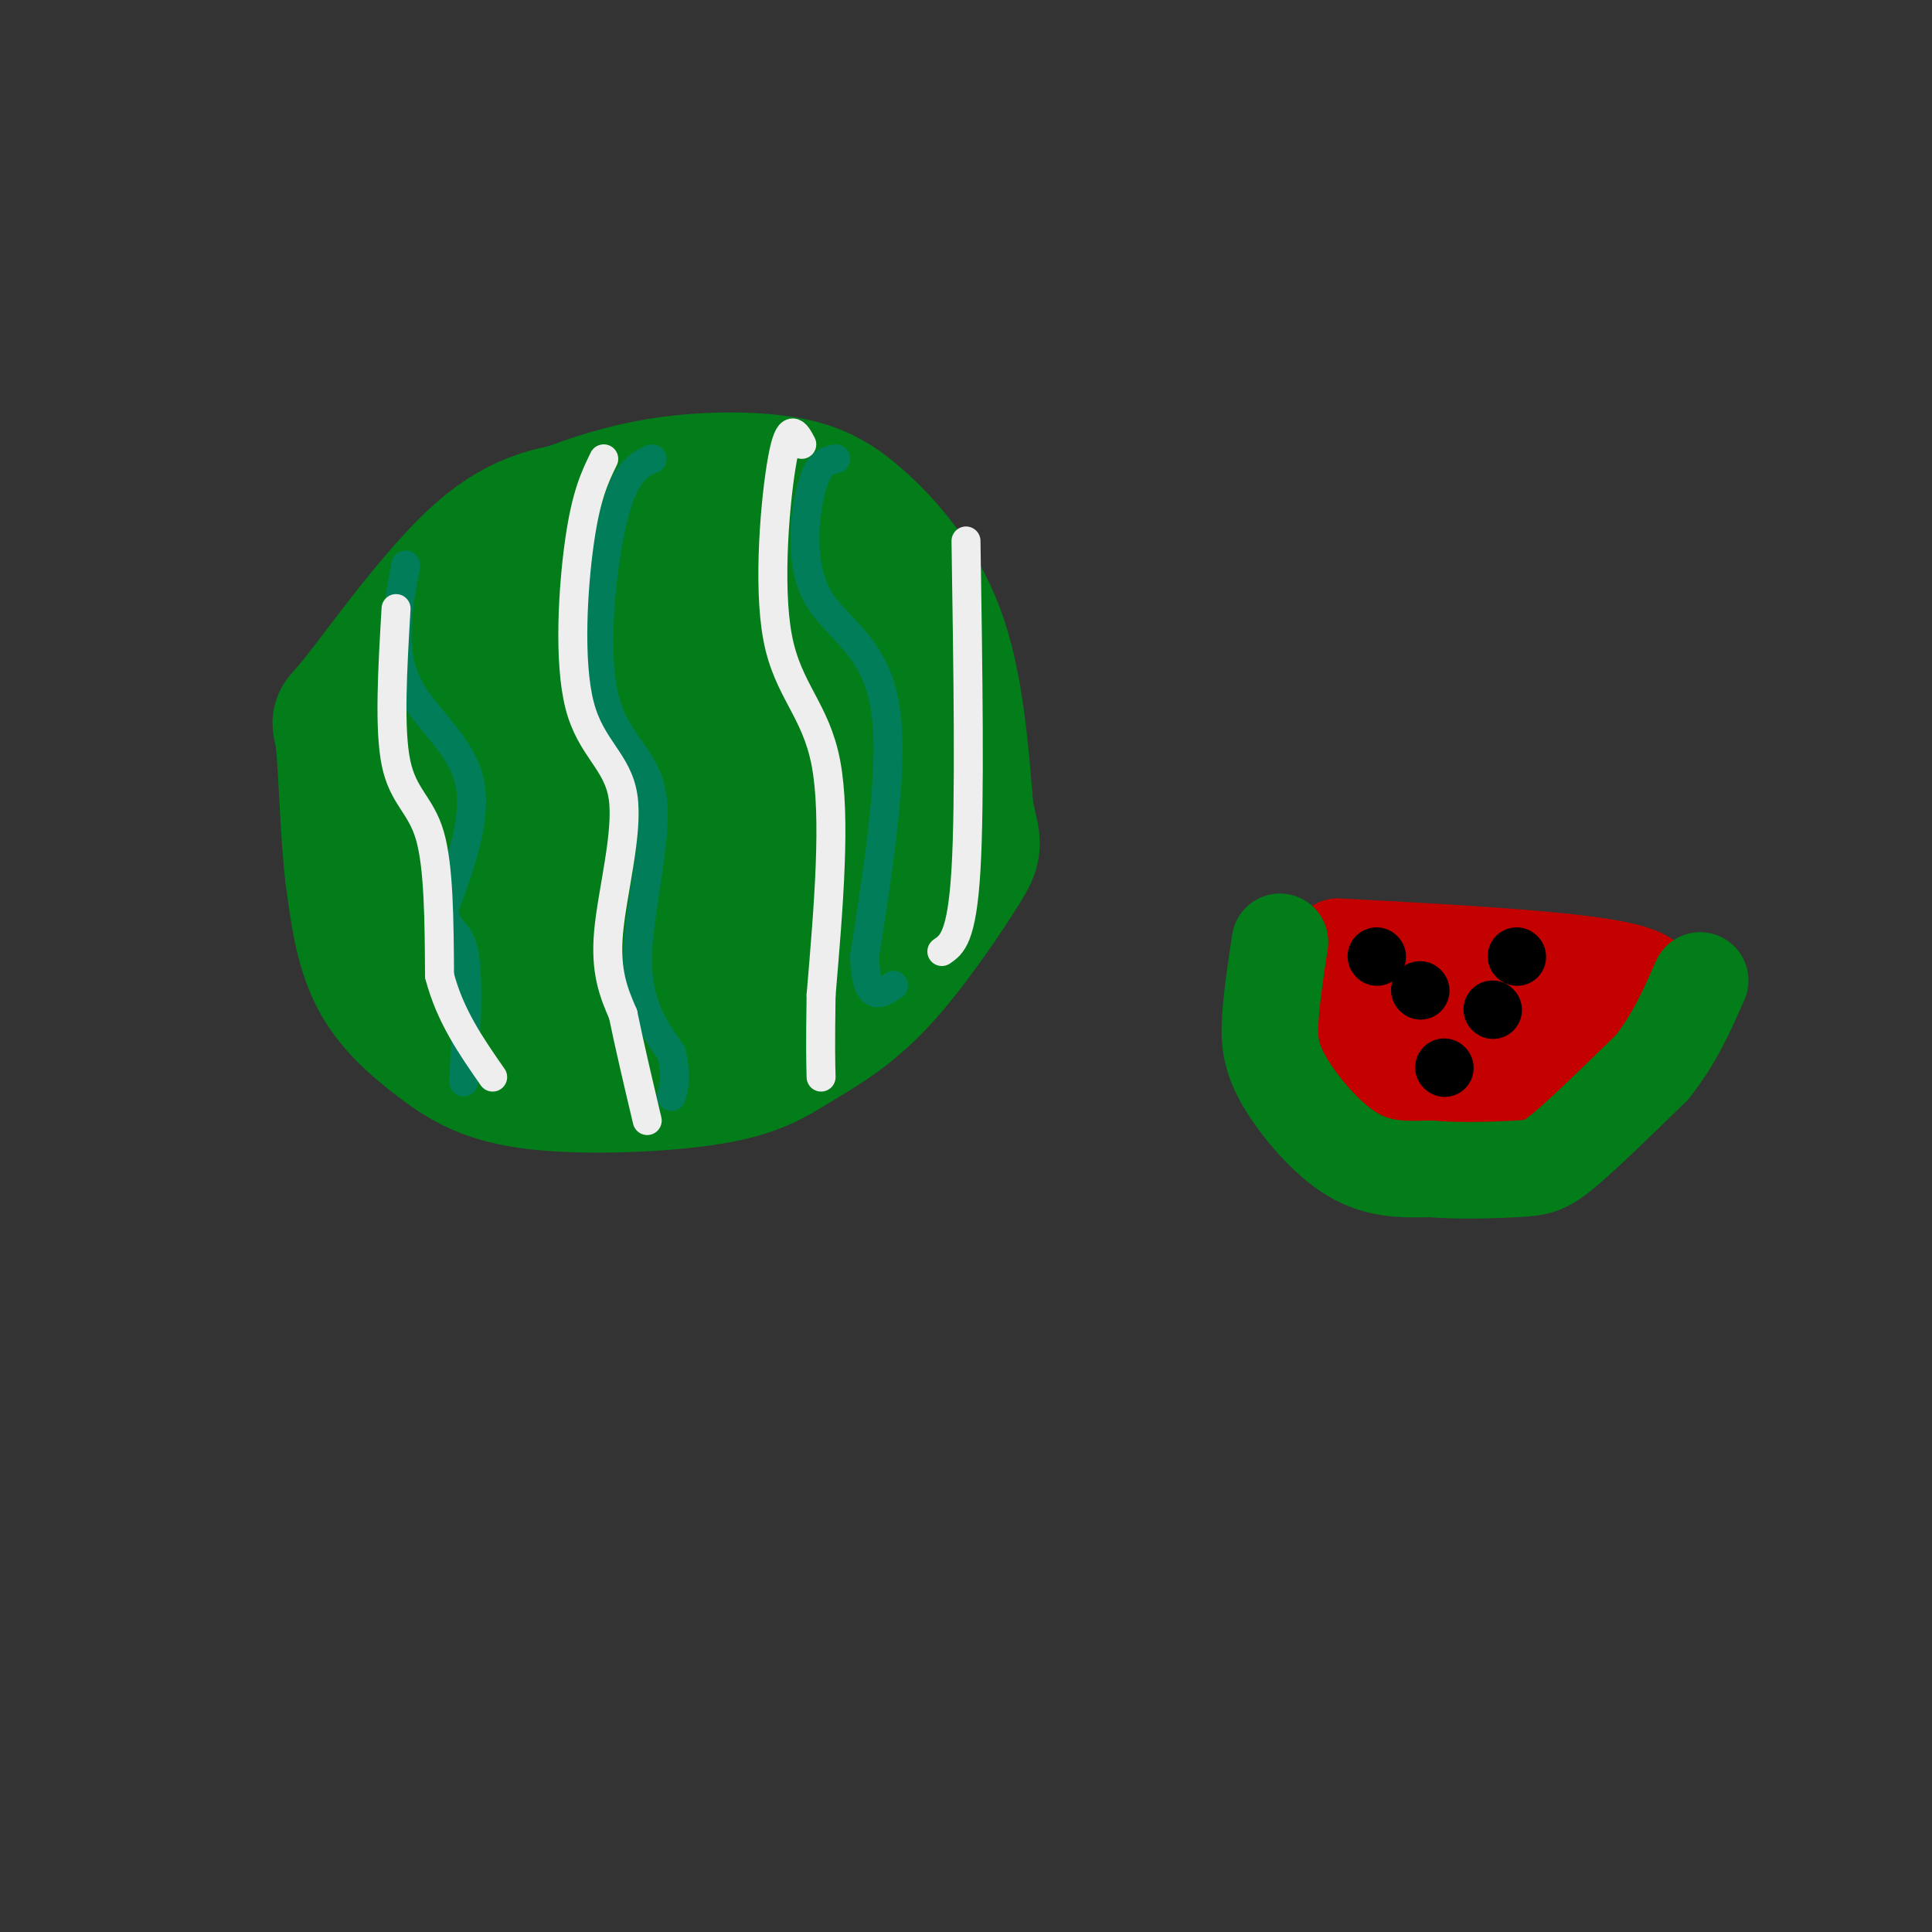 <svg viewBox='0 0 400 400' version='1.1' xmlns='http://www.w3.org/2000/svg' xmlns:xlink='http://www.w3.org/1999/xlink'><rect x="0" y="0" width="400" height="400" fill="#333333" stroke="none"/><g fill='none' stroke='rgb(2,125,25)' stroke-width='28' stroke-linecap='round' stroke-linejoin='round'><path d='M97,127c0.673,-4.083 1.345,-8.165 3,-11c1.655,-2.835 4.291,-4.422 10,-7c5.709,-2.578 14.491,-6.147 24,-8c9.509,-1.853 19.745,-1.992 27,-1c7.255,0.992 11.530,3.113 17,8c5.470,4.887 12.134,12.539 16,23c3.866,10.461 4.933,23.730 6,37'/><path d='M200,168c1.499,7.230 2.245,6.804 -1,12c-3.245,5.196 -10.482,16.013 -17,23c-6.518,6.987 -12.316,10.145 -17,13c-4.684,2.855 -8.255,5.409 -18,7c-9.745,1.591 -25.664,2.220 -36,1c-10.336,-1.220 -15.091,-4.290 -20,-8c-4.909,-3.710 -9.974,-8.060 -13,-14c-3.026,-5.940 -4.013,-13.470 -5,-21'/><path d='M73,181c-1.098,-9.531 -1.343,-22.857 -2,-28c-0.657,-5.143 -1.726,-2.102 3,-8c4.726,-5.898 15.246,-20.736 24,-29c8.754,-8.264 15.741,-9.956 26,-11c10.259,-1.044 23.788,-1.441 31,-1c7.212,0.441 8.106,1.721 9,3'/><path d='M164,107c3.592,1.904 8.071,5.164 12,10c3.929,4.836 7.309,11.248 9,22c1.691,10.752 1.693,25.845 -3,36c-4.693,10.155 -14.083,15.371 -19,18c-4.917,2.629 -5.362,2.669 -13,3c-7.638,0.331 -22.468,0.952 -31,-1c-8.532,-1.952 -10.766,-6.476 -13,-11'/><path d='M106,184c-3.567,-4.604 -5.983,-10.614 -7,-18c-1.017,-7.386 -0.633,-16.148 0,-21c0.633,-4.852 1.517,-5.792 5,-9c3.483,-3.208 9.565,-8.682 20,-12c10.435,-3.318 25.224,-4.480 34,-3c8.776,1.480 11.538,5.603 13,9c1.462,3.397 1.624,6.068 2,13c0.376,6.932 0.964,18.123 -1,26c-1.964,7.877 -6.482,12.438 -11,17'/><path d='M161,186c-2.988,4.127 -4.957,5.946 -12,7c-7.043,1.054 -19.159,1.344 -25,0c-5.841,-1.344 -5.408,-4.321 -6,-9c-0.592,-4.679 -2.208,-11.060 -1,-16c1.208,-4.940 5.241,-8.437 10,-12c4.759,-3.563 10.243,-7.190 13,-9c2.757,-1.810 2.788,-1.803 3,0c0.212,1.803 0.606,5.401 1,9'/><path d='M144,156c0.072,-1.198 -0.247,-8.693 -2,-13c-1.753,-4.307 -4.938,-5.427 -9,-7c-4.062,-1.573 -8.999,-3.598 -16,0c-7.001,3.598 -16.067,12.821 -20,21c-3.933,8.179 -2.735,15.316 -1,22c1.735,6.684 4.006,12.915 7,18c2.994,5.085 6.713,9.024 10,11c3.287,1.976 6.144,1.988 9,2'/><path d='M122,210c4.511,0.622 11.289,1.178 17,0c5.711,-1.178 10.356,-4.089 15,-7'/><path d='M154,132c1.333,16.489 2.667,32.978 0,43c-2.667,10.022 -9.333,13.578 -13,15c-3.667,1.422 -4.333,0.711 -5,0'/><path d='M141,180c0.000,0.000 0.100,0.100 0.1,0.1'/></g>
<g fill='none' stroke='rgb(2,125,89)' stroke-width='6' stroke-linecap='round' stroke-linejoin='round'><path d='M84,117c-1.556,8.511 -3.111,17.022 0,24c3.111,6.978 10.889,12.422 13,20c2.111,7.578 -1.444,17.289 -5,27'/><path d='M92,188c0.111,5.000 2.889,4.000 4,9c1.111,5.000 0.556,16.000 0,27'/><path d='M135,95c-2.817,1.287 -5.633,2.574 -8,12c-2.367,9.426 -4.284,26.990 -2,37c2.284,10.010 8.769,12.464 10,21c1.231,8.536 -2.791,23.153 -3,33c-0.209,9.847 3.396,14.923 7,20'/><path d='M139,218c1.167,4.833 0.583,6.917 0,9'/><path d='M173,95c-1.786,0.387 -3.571,0.774 -5,6c-1.429,5.226 -2.500,15.292 1,22c3.500,6.708 11.571,10.060 14,22c2.429,11.940 -0.786,32.470 -4,53'/><path d='M179,198c0.333,9.833 3.167,7.917 6,6'/></g>
<g fill='none' stroke='rgb(195,1,1)' stroke-width='20' stroke-linecap='round' stroke-linejoin='round'><path d='M277,196c24.533,1.311 49.067,2.622 59,5c9.933,2.378 5.267,5.822 2,9c-3.267,3.178 -5.133,6.089 -7,9'/><path d='M331,219c-1.852,3.699 -2.981,8.445 -11,11c-8.019,2.555 -22.928,2.919 -31,1c-8.072,-1.919 -9.306,-6.120 -11,-12c-1.694,-5.880 -3.847,-13.440 -6,-21'/><path d='M272,198c2.844,-0.644 12.956,8.244 23,13c10.044,4.756 20.022,5.378 30,6'/><path d='M325,217c5.667,0.833 4.833,-0.083 4,-1'/><path d='M291,217c0.000,0.000 0.100,0.100 0.1,0.1'/></g>
<g fill='none' stroke='rgb(2,125,25)' stroke-width='20' stroke-linecap='round' stroke-linejoin='round'><path d='M265,195c-0.863,5.720 -1.726,11.440 -2,16c-0.274,4.560 0.042,7.958 3,13c2.958,5.042 8.560,11.726 14,15c5.440,3.274 10.720,3.137 16,3'/><path d='M296,242c6.167,0.500 13.583,0.250 18,0c4.417,-0.250 5.833,-0.500 10,-4c4.167,-3.500 11.083,-10.250 18,-17'/><path d='M342,221c4.667,-5.833 7.333,-11.917 10,-18'/></g>
<g fill='none' stroke='rgb(0,0,0)' stroke-width='12' stroke-linecap='round' stroke-linejoin='round'><path d='M285,198c0.000,0.000 0.100,0.100 0.1,0.1'/><path d='M314,198c0.000,0.000 0.100,0.100 0.1,0.1'/><path d='M294,205c0.000,0.000 0.100,0.100 0.1,0.1'/><path d='M309,209c0.000,0.000 0.100,0.100 0.1,0.1'/><path d='M299,221c0.000,0.000 0.100,0.100 0.1,0.1'/></g>
<g fill='none' stroke='rgb(238,238,238)' stroke-width='6' stroke-linecap='round' stroke-linejoin='round'><path d='M82,126c-0.733,12.489 -1.467,24.978 0,32c1.467,7.022 5.133,8.578 7,15c1.867,6.422 1.933,17.711 2,29'/><path d='M91,202c2.167,8.333 6.583,14.667 11,21'/><path d='M125,95c-1.812,3.715 -3.624,7.429 -5,17c-1.376,9.571 -2.317,24.998 0,34c2.317,9.002 7.893,11.577 9,19c1.107,7.423 -2.255,19.692 -3,28c-0.745,8.308 1.128,12.654 3,17'/><path d='M129,210c1.333,6.500 3.167,14.250 5,22'/><path d='M166,92c-1.274,-2.429 -2.548,-4.857 -4,3c-1.452,7.857 -3.083,26.000 -1,37c2.083,11.000 7.881,14.857 10,26c2.119,11.143 0.560,29.571 -1,48'/><path d='M170,206c-0.167,10.833 -0.083,13.917 0,17'/><path d='M200,112c0.417,26.917 0.833,53.833 0,68c-0.833,14.167 -2.917,15.583 -5,17'/></g>
</svg>